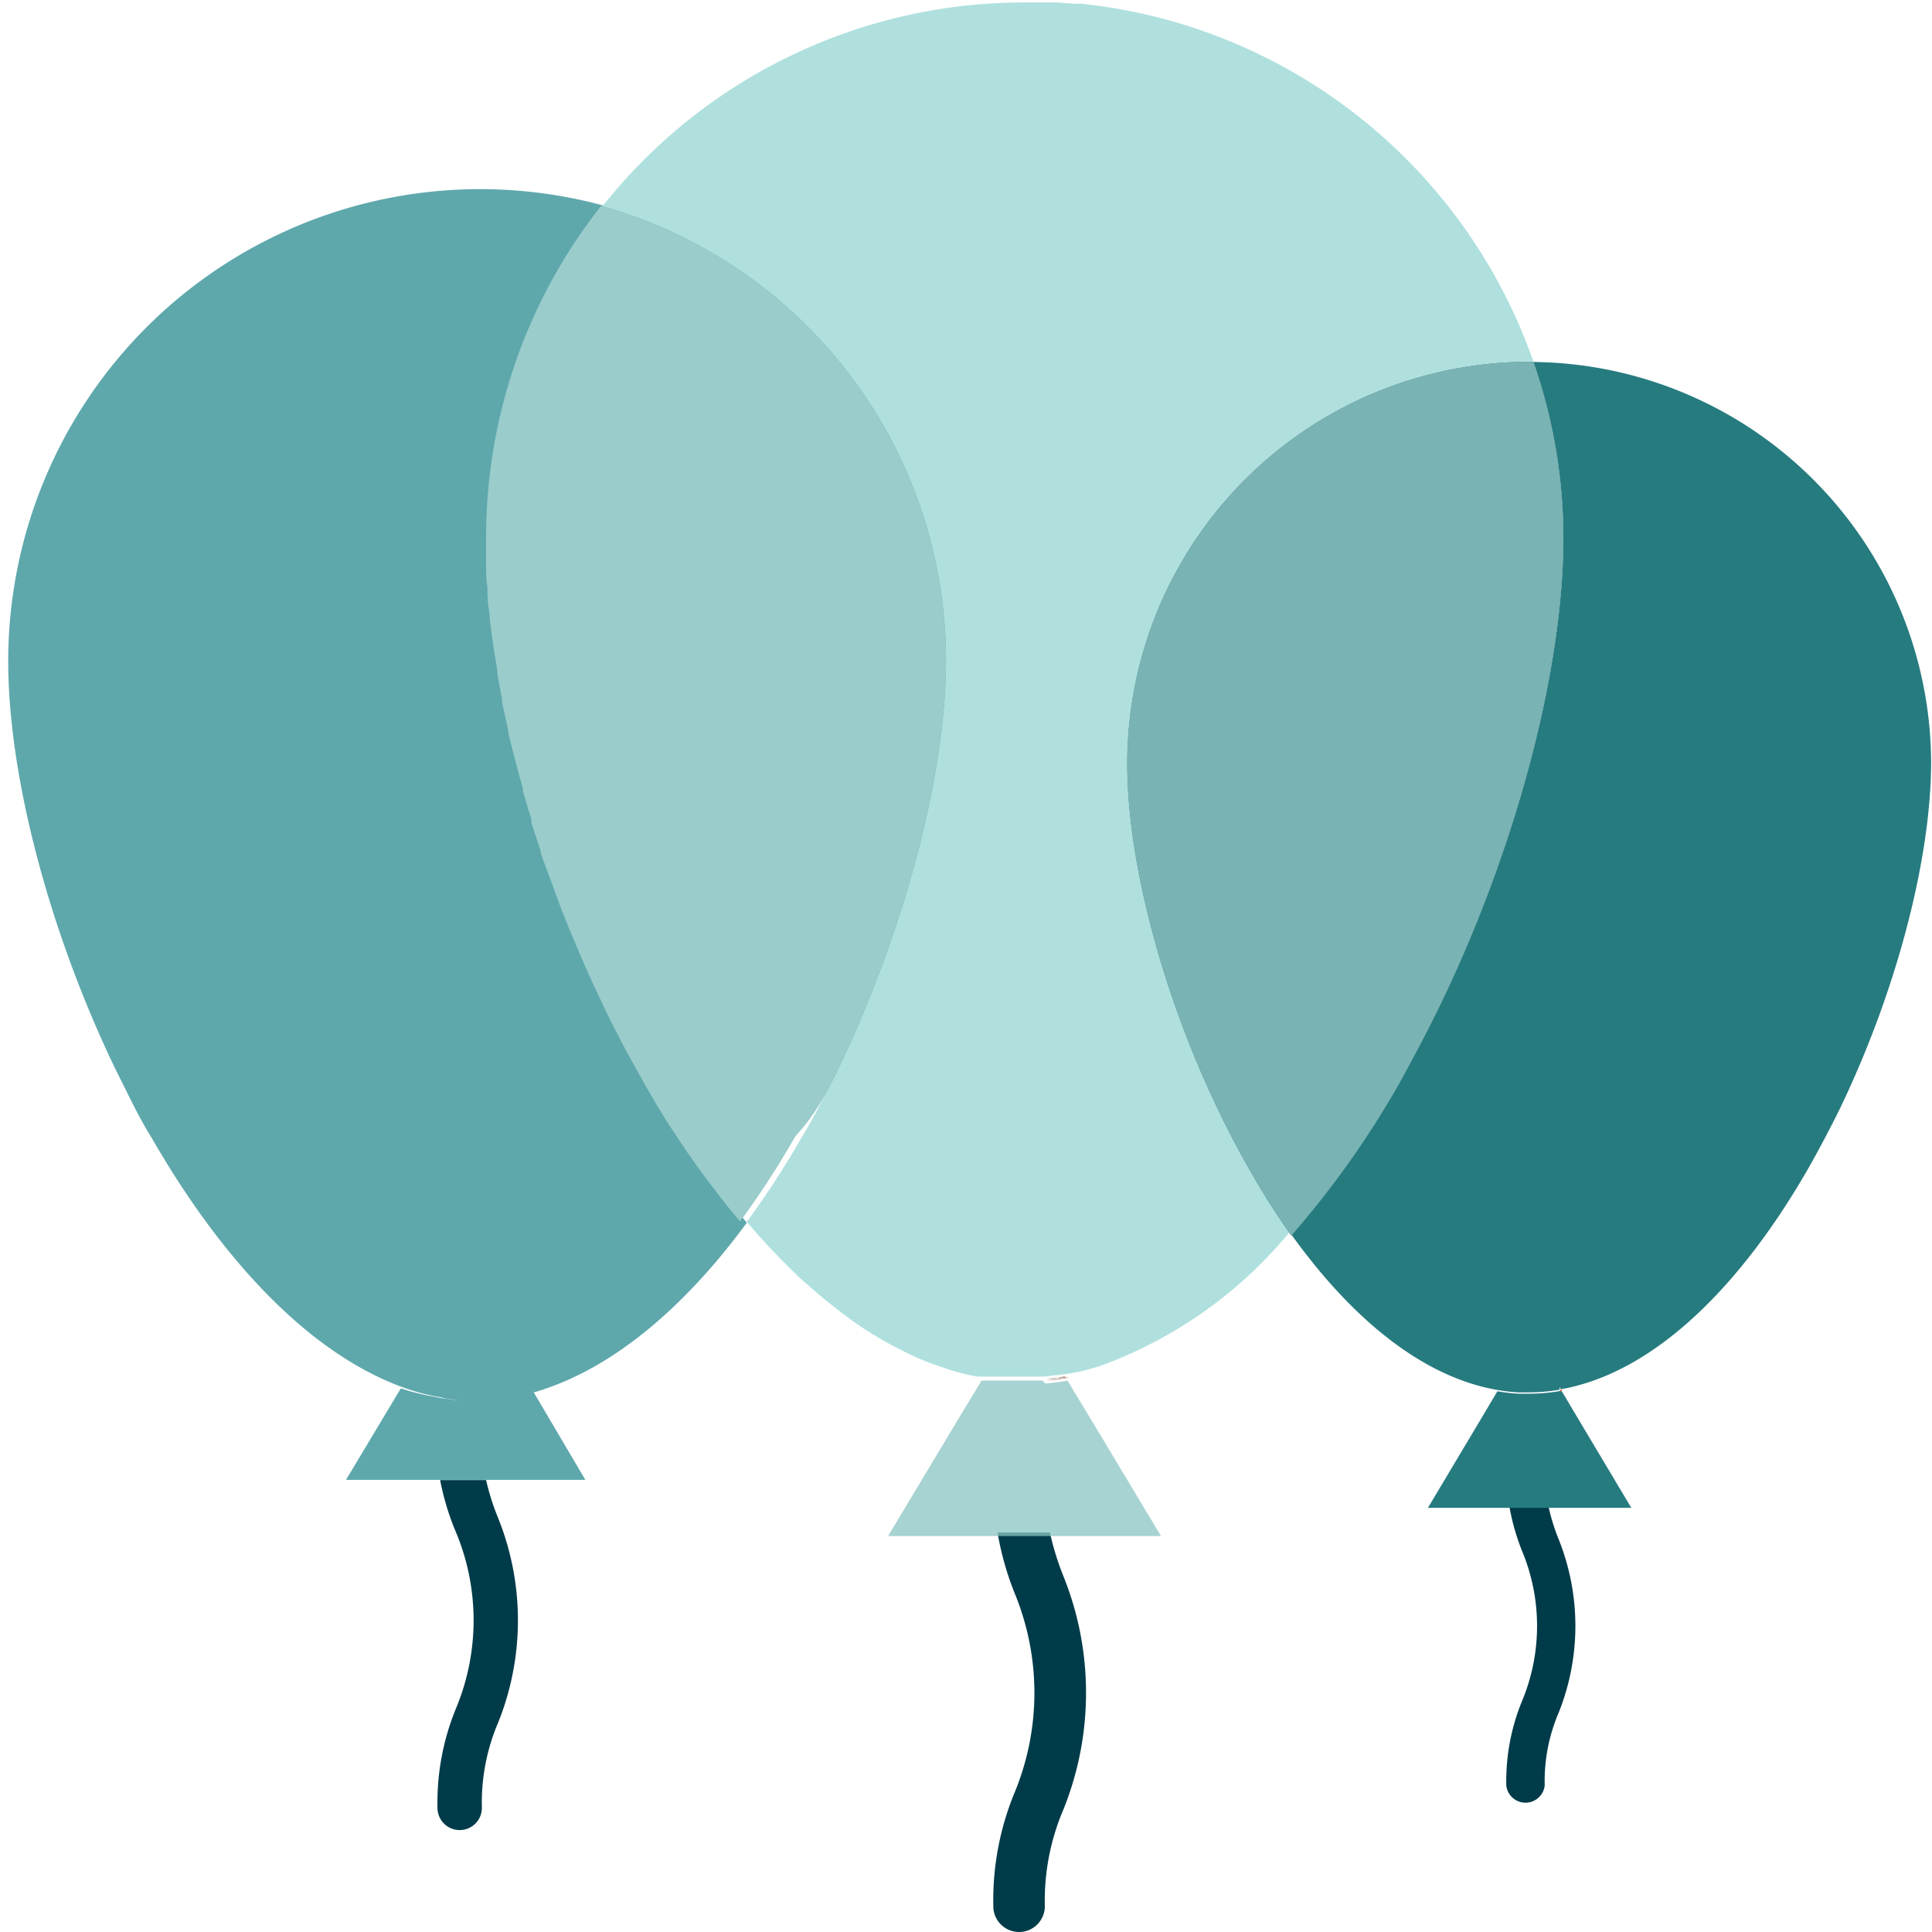 <svg id="Layer_1" data-name="Layer 1" xmlns="http://www.w3.org/2000/svg" width="87" height="87" viewBox="0 0 87 87"><defs><style>.cls-1{fill:#003b49;}.cls-2{fill:#5ea8ac;}.cls-3{fill:#267b7f;}.cls-4{fill:#f95428;}.cls-5{fill:#e54728;}.cls-6{fill:gray;}.cls-7{fill:#8ac4c2;}.cls-7,.cls-9{opacity:0.75;}.cls-8{fill:#afe0de;}.cls-9{fill:#ceefef;}.cls-10{fill:#9acccb;}.cls-11{fill:#7ab3b4;}</style></defs><title>ico-personal-loans</title><path class="cls-1" d="M643,721.47a10.32,10.32,0,0,1,0,7.71,11.17,11.17,0,0,0-.88,4.59,1,1,0,0,0,2,0,9.18,9.18,0,0,1,.74-3.86,12.35,12.35,0,0,0,0-9.17,10.78,10.78,0,0,1-.55-1.73h-2.07A11.69,11.69,0,0,0,643,721.47Z" transform="translate(-622.42 -652.36)"/><path class="cls-2" d="M644.23,715.4h0l-.48,0c-.25,0-.49,0-.73,0h-.11l-.68-.09-.33-.07a10.36,10.36,0,0,1-1.43-.36L638,719h10.78l-2.36-4a10.37,10.37,0,0,1-1.07.23A9.89,9.89,0,0,1,644.23,715.4Z" transform="translate(-622.42 -652.36)"/><path class="cls-2" d="M655.58,706.8l-.2-.25-.28-.36-.19-.25-.29-.38-.18-.24-.3-.41-.16-.23-.31-.44-.14-.21-.32-.48-.12-.18-.34-.52-.09-.15-.36-.58-.06-.11-.38-.65,0,0-.16-.27-.08-.15q-.42-.73-.82-1.49l-.07-.14q-.44-.84-.85-1.69v0l0-.08q-.28-.57-.54-1.16l-.07-.16q-.27-.6-.53-1.21l-.08-.2q-.26-.61-.5-1.22l-.06-.15c-.17-.43-.32-.87-.48-1.3s-.33-.87-.48-1.31l0-.09q-.22-.64-.42-1.27l0-.16q-.2-.63-.38-1.25l0-.13q-.37-1.29-.67-2.56l0-.11q-.14-.61-.27-1.2l0-.17q-.12-.59-.22-1.17l0-.15q-.21-1.19-.34-2.33l0-.15q-.06-.54-.1-1.06l0-.19c0-.34,0-.68-.06-1,0-.05,0-.1,0-.15,0-.35,0-.69,0-1a24.08,24.08,0,0,1,5.18-15,21.25,21.25,0,0,0-27.07,20.45c0,5.12,1.82,12.13,4.84,18.39.51,1,1,2.08,1.62,3.07,3.1,5.39,7.1,9.81,11.56,11.32a10.36,10.36,0,0,0,1.43.36l.33.07.68.09H643c.24,0,.49,0,.73,0l.48,0h0a9.89,9.89,0,0,0,1.08-.12,10.37,10.37,0,0,0,1.07-.23c3.58-1,6.89-3.86,9.69-7.67l-.2-.24Z" transform="translate(-622.42 -652.36)"/><path class="cls-1" d="M691,722.3a8.78,8.78,0,0,1,0,6.56,9.5,9.5,0,0,0-.75,3.9.87.87,0,0,0,1.73,0,7.81,7.81,0,0,1,.63-3.28,10.5,10.5,0,0,0,0-7.8,9.17,9.17,0,0,1-.46-1.48h-1.76A10,10,0,0,0,691,722.3Z" transform="translate(-622.42 -652.36)"/><path class="cls-3" d="M692.66,715a8.26,8.26,0,0,1-1.35.12l-.35,0h-.18a8.46,8.46,0,0,1-.93-.11l-.91,1.53-2.22,3.72h9.16l-2.22-3.72-.91-1.53h0Z" transform="translate(-622.42 -652.36)"/><path class="cls-4" d="M692.66,715l.1,0h0l-.06-.1Z" transform="translate(-622.42 -652.36)"/><path class="cls-3" d="M691.47,668.66a24.09,24.09,0,0,1,1.35,7.92c0,5.84-2.07,13.81-5.51,20.95-.58,1.19-1.19,2.36-1.84,3.5a41.7,41.7,0,0,1-4.9,6.92c2.64,3.68,5.82,6.4,9.27,7a8.46,8.46,0,0,0,.93.11h.18l.35,0a8.26,8.26,0,0,0,1.35-.12l0-.12.06.1c4.33-.77,8.23-4.85,11.17-10,.48-.85.94-1.72,1.38-2.61,2.57-5.33,4.12-11.29,4.12-15.64A18.1,18.1,0,0,0,691.47,668.66Z" transform="translate(-622.42 -652.36)"/><path class="cls-4" d="M649.83,697.55l-.05-.11,0,.08Z" transform="translate(-622.42 -652.36)"/><path class="cls-4" d="M651.82,701.29l-.24-.43.08.15Z" transform="translate(-622.42 -652.36)"/><path class="cls-4" d="M670.38,714.4h0l.15,0h-.15Z" transform="translate(-622.42 -652.36)"/><path class="cls-5" d="M666.51,714.36h0l.11,0h0Z" transform="translate(-622.42 -652.36)"/><path class="cls-5" d="M666.67,714.39h-.06l.09,0Z" transform="translate(-622.42 -652.36)"/><path class="cls-6" d="M670.38,714.4l-.35,0h-.09l-.39.05c.28,0,.56-.06.83-.11Z" transform="translate(-622.42 -652.36)"/><path class="cls-1" d="M668.15,724.2a11.76,11.76,0,0,1,0,8.78,12.72,12.72,0,0,0-1,5.22,1.16,1.16,0,0,0,2.32,0,10.46,10.46,0,0,1,.85-4.39,14.06,14.06,0,0,0,0-10.44,12.24,12.24,0,0,1-.62-2h-2.36A13.34,13.34,0,0,0,668.15,724.2Z" transform="translate(-622.42 -652.36)"/><path class="cls-7" d="M669.36,714.53c-.26,0-.53,0-.79,0h-.07l-.55,0h-.22l-.4,0-.14,0h-.1l-.19,0-.19,0h0l-.09,0-1.21,2-3,5H674.7l-3-5-1.21-2q-.49.09-1,.13Z" transform="translate(-622.42 -652.36)"/><path class="cls-4" d="M669.54,714.51q.49,0,1-.13l-.15,0C670.1,714.45,669.82,714.49,669.54,714.51Z" transform="translate(-622.42 -652.36)"/><path class="cls-7" d="M669.54,714.51q.49,0,1-.13l-.15,0C670.1,714.45,669.82,714.49,669.54,714.51Z" transform="translate(-622.42 -652.36)"/><path class="cls-8" d="M677.3,702.38c-2.57-5.33-4.12-11.29-4.12-15.65a18.1,18.1,0,0,1,18.12-18.09h.17a24.26,24.26,0,0,0-19.44-16l-.89-.11-.34,0-.79-.06-.35,0-1.1,0a24.22,24.22,0,0,0-19.08,9.27A21.26,21.26,0,0,1,665,682.08c0,5.12-1.82,12.13-4.84,18.39-.51,1-1,2.08-1.62,3.07a40.25,40.25,0,0,1-2.49,3.84h0l.28.33.22.25.28.31.23.25.29.3.23.24.29.29.23.23.29.28.24.22.3.26.24.21.3.25.24.2.31.24.24.19.31.23.24.18.32.22.25.17.32.2.25.15.33.19.25.14.33.17.25.13.33.16.25.12.34.14.25.1.34.12.25.09.35.11.25.08.35.09.25.06.36.07h0l.1,0h.11l.19,0,.19,0h.1l.14,0,.4,0h.22l.55,0h.07c.27,0,.53,0,.79,0l.18,0,.43-.06H670l.42-.06h.07l.66-.13h0c.28-.07.56-.15.84-.24a19.85,19.85,0,0,0,8.54-6.06,34.73,34.73,0,0,1-1.9-3C678.19,704.14,677.73,703.27,677.3,702.38Z" transform="translate(-622.42 -652.36)"/><path class="cls-6" d="M670,714.45l-.43.06.39-.05Z" transform="translate(-622.42 -652.36)"/><path class="cls-9" d="M670,714.45l-.43.06.39-.05Z" transform="translate(-622.42 -652.36)"/><path class="cls-2" d="M660.18,700.47c3-6.27,4.84-13.27,4.84-18.39a21.26,21.26,0,0,0-15.53-20.45,24.08,24.08,0,0,0-5.18,15c0,.33,0,.68,0,1,0,.05,0,.1,0,.15,0,.33,0,.67.06,1l0,.19q0,.52.1,1.06l0,.15q.13,1.14.34,2.33l0,.15q.1.58.22,1.17l0,.17q.13.6.27,1.2l0,.11q.3,1.27.67,2.56l0,.13q.18.62.38,1.25l0,.16q.2.63.42,1.27l0,.09c.15.44.32.87.48,1.31s.31.87.48,1.3l.06.15q.24.61.5,1.22l.08.2q.26.61.53,1.21l.07.16q.26.58.54,1.16l.05.11q.41.86.85,1.69l.07.14q.4.75.82,1.49l.24.43,0,0,.38.65.06.11.36.58.09.15.34.52.12.18.32.48.14.21.31.44.16.23.3.41.18.24.29.38.19.25.28.36.2.25.28.34.2.24a40.25,40.25,0,0,0,2.49-3.84C659.13,702.55,659.67,701.52,660.18,700.47Z" transform="translate(-622.42 -652.36)"/><path class="cls-10" d="M660.18,700.47c3-6.27,4.84-13.27,4.84-18.39a21.26,21.26,0,0,0-15.53-20.45,24.08,24.08,0,0,0-5.18,15c0,.33,0,.68,0,1,0,.05,0,.1,0,.15,0,.33,0,.67.06,1l0,.19q0,.52.1,1.06l0,.15q.13,1.14.34,2.33l0,.15q.1.58.22,1.17l0,.17q.13.6.27,1.2l0,.11q.3,1.27.67,2.56l0,.13q.18.62.38,1.25l0,.16q.2.63.42,1.27l0,.09c.15.44.32.87.48,1.31s.31.87.48,1.3l.06.15q.24.61.5,1.22l.08.2q.26.61.53,1.21l.07.16q.26.58.54,1.16l.05.11q.41.86.85,1.69l.07.14q.4.75.82,1.49l.24.43,0,0,.38.65.06.11.36.58.09.15.34.52.12.18.32.48.14.21.31.44.16.23.3.41.18.24.29.38.19.25.28.36.2.25.28.34.2.24a40.25,40.25,0,0,0,2.49-3.84C659.13,702.55,659.67,701.52,660.18,700.47Z" transform="translate(-622.42 -652.36)"/><path class="cls-3" d="M687.31,697.52c3.44-7.14,5.51-15.11,5.51-20.95a24.09,24.09,0,0,0-1.35-7.92h-.17a18.1,18.1,0,0,0-18.12,18.09c0,4.36,1.55,10.32,4.12,15.65.43.89.89,1.77,1.37,2.61a34.73,34.73,0,0,0,1.9,3,41.7,41.7,0,0,0,4.9-6.92C686.12,699.89,686.74,698.72,687.31,697.52Z" transform="translate(-622.42 -652.36)"/><path class="cls-11" d="M687.31,697.52c3.44-7.14,5.51-15.11,5.51-20.95a24.09,24.09,0,0,0-1.35-7.92h-.17a18.1,18.1,0,0,0-18.12,18.09c0,4.36,1.55,10.32,4.12,15.65.43.89.89,1.77,1.37,2.61a34.73,34.73,0,0,0,1.9,3,41.7,41.7,0,0,0,4.9-6.92C686.12,699.89,686.74,698.72,687.31,697.52Z" transform="translate(-622.42 -652.36)"/><path class="cls-4" d="M670.46,714.38l-.42.06.35,0Z" transform="translate(-622.42 -652.36)"/><path class="cls-9" d="M670.46,714.38l-.42.06.35,0Z" transform="translate(-622.42 -652.36)"/><path class="cls-4" d="M670,714.44h0Z" transform="translate(-622.42 -652.36)"/><path class="cls-9" d="M670,714.44h0Z" transform="translate(-622.42 -652.36)"/><path class="cls-5" d="M666.47,714.35h0Z" transform="translate(-622.42 -652.36)"/><path class="cls-9" d="M666.47,714.35h0Z" transform="translate(-622.42 -652.36)"/><path class="cls-5" d="M666.48,714.36h0Z" transform="translate(-622.42 -652.36)"/><path class="cls-9" d="M666.48,714.36h0Z" transform="translate(-622.42 -652.36)"/><path class="cls-5" d="M666.72,714.4h0Z" transform="translate(-622.42 -652.36)"/><path class="cls-9" d="M666.72,714.4h0Z" transform="translate(-622.42 -652.36)"/></svg>